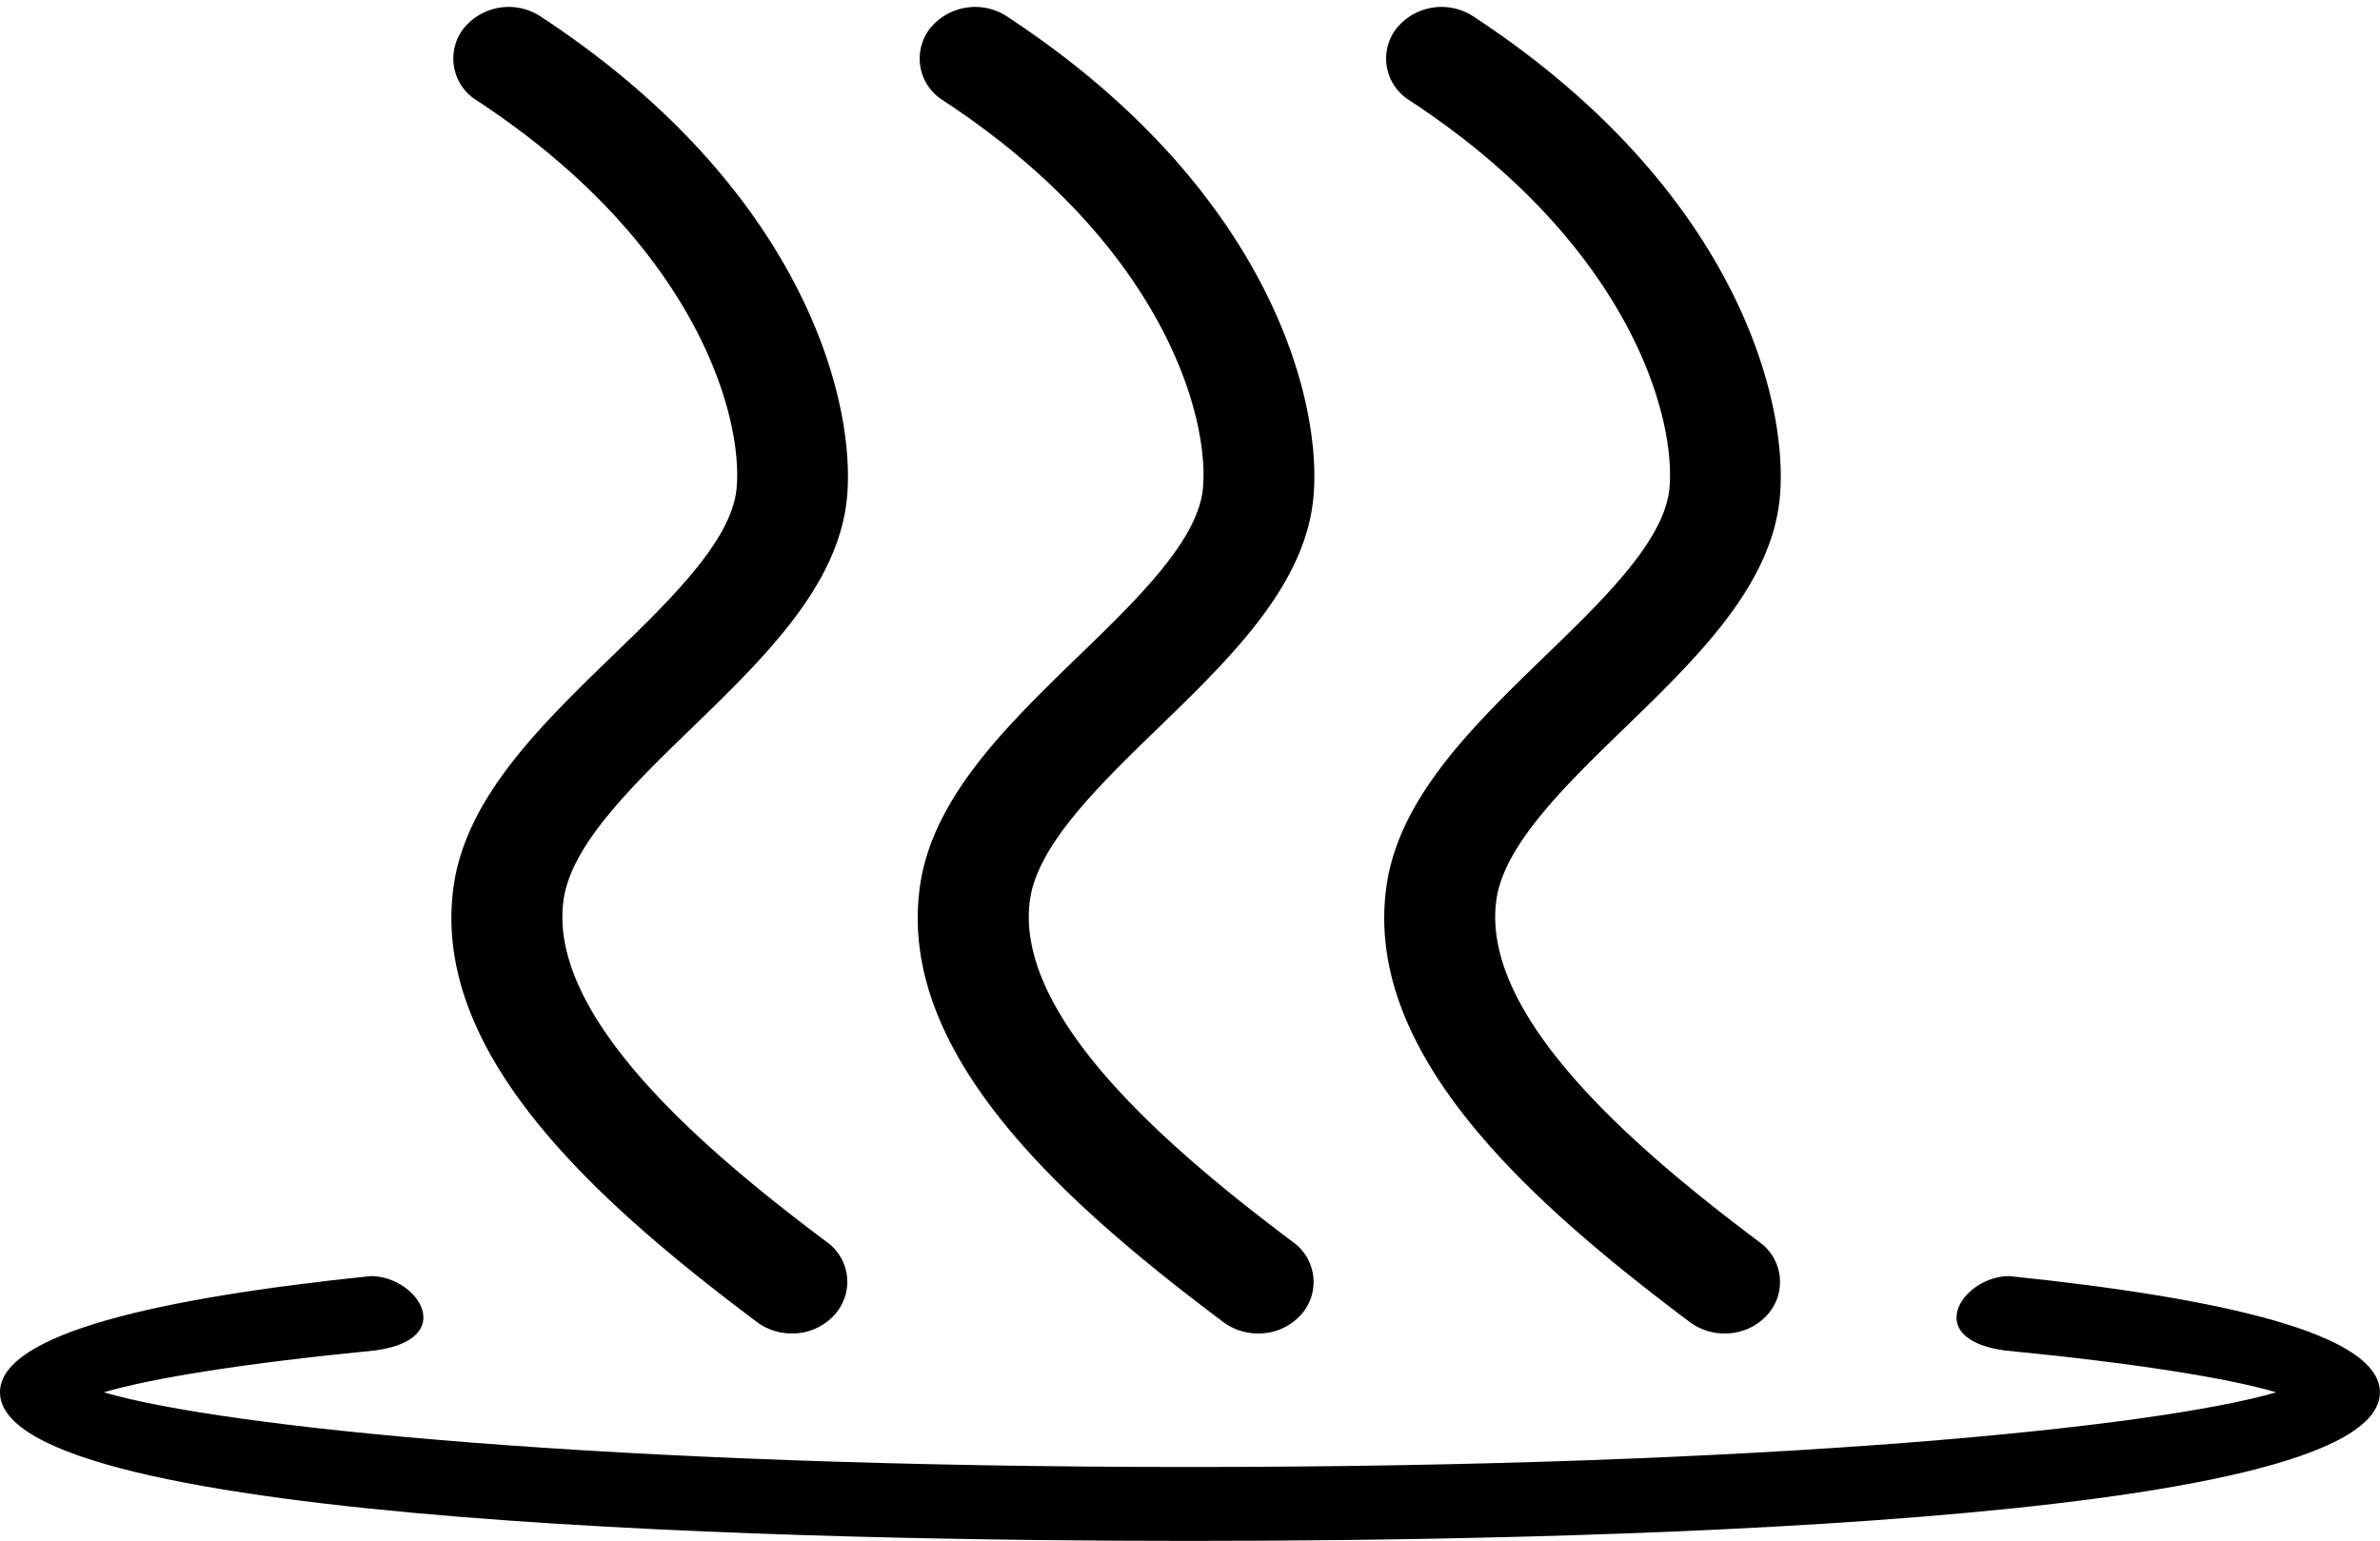 <?xml version="1.0" encoding="UTF-8"?>
<!DOCTYPE svg PUBLIC '-//W3C//DTD SVG 1.0//EN'
          'http://www.w3.org/TR/2001/REC-SVG-20010904/DTD/svg10.dtd'>
<svg data-name="Capa 1" height="339.2" preserveAspectRatio="xMidYMid meet" version="1.0" viewBox="0.0 -1.5 523.8 339.2" width="523.8" xmlns="http://www.w3.org/2000/svg" xmlns:xlink="http://www.w3.org/1999/xlink" zoomAndPan="magnify"
><g id="change1_1"
  ><path d="M312.37,425.19a12.78,12.78,0,0,1-7.67-2.52c-35.86-26.91-71.84-59.35-66.76-95.87,2.72-19.51,19.07-35.36,34.87-50.69,13-12.55,26.35-25.53,27.41-36.94,1.46-15.61-8.62-53.55-57.22-85.43A10.82,10.82,0,0,1,240.08,138a12.78,12.78,0,0,1,17-2.72c57.53,37.75,69.46,84.33,67.44,105.9-1.81,19.35-18.21,35.27-34.08,50.65-13.09,12.69-26.62,25.8-28.3,37.92C258.53,355.6,293.45,385.1,320,405A10.78,10.78,0,0,1,321.85,421,12.5,12.5,0,0,1,312.37,425.19Z" transform="translate(-138.11 -133.16)"
  /></g
  ><g id="change1_2"
  ><path d="M415,425.19a12.78,12.78,0,0,1-7.67-2.52c-35.86-26.91-71.84-59.35-66.76-95.87,2.72-19.51,19.07-35.36,34.87-50.69,13-12.55,26.35-25.53,27.41-36.94,1.46-15.61-8.62-53.55-57.22-85.43A10.82,10.82,0,0,1,342.73,138a12.78,12.78,0,0,1,17-2.72c57.53,37.75,69.46,84.33,67.44,105.9-1.81,19.35-18.21,35.27-34.08,50.65-13.09,12.69-26.62,25.8-28.3,37.92-3.6,25.88,31.32,55.39,57.9,75.33A10.78,10.78,0,0,1,424.5,421,12.5,12.5,0,0,1,415,425.19Z" transform="translate(-138.11 -133.16)"
  /></g
  ><g id="change1_3"
  ><path d="M517.67,425.19a12.78,12.78,0,0,1-7.67-2.52c-35.86-26.91-71.84-59.35-66.76-95.87,2.72-19.51,19.07-35.36,34.87-50.69,13-12.55,26.35-25.53,27.41-36.94,1.46-15.61-8.62-53.55-57.22-85.43A10.82,10.82,0,0,1,445.38,138a12.78,12.78,0,0,1,17-2.72c57.53,37.75,69.46,84.33,67.44,105.9-1.81,19.35-18.21,35.27-34.08,50.65-13.09,12.69-26.62,25.8-28.3,37.92-3.6,25.88,31.32,55.39,57.9,75.33A10.78,10.78,0,0,1,527.15,421,12.5,12.5,0,0,1,517.67,425.19Z" transform="translate(-138.11 -133.16)"
  /></g
  ><g id="change1_4"
  ><path d="M580.33,412.56c-10.29,0-19.47,13.8-1.09,16.36,28.81,2.81,49.17,6.09,59.81,9.22-26.31,7.73-111.69,16.44-238.87,16.44h-0.36c-127.19,0-212.56-8.71-238.87-16.44,10.64-3.13,31-6.41,59.81-9.22,18.39-2.56,9.2-16.4-1.09-16.36-46.2,4.77-81.56,12.62-81.56,25.58,0,29.52,183,32.71,261.71,32.71h0.36c78.69,0,261.71-3.18,261.71-32.71C661.89,425.18,626.52,417.33,580.33,412.56Z" transform="translate(-138.11 -133.16)"
  /></g
></svg
>

